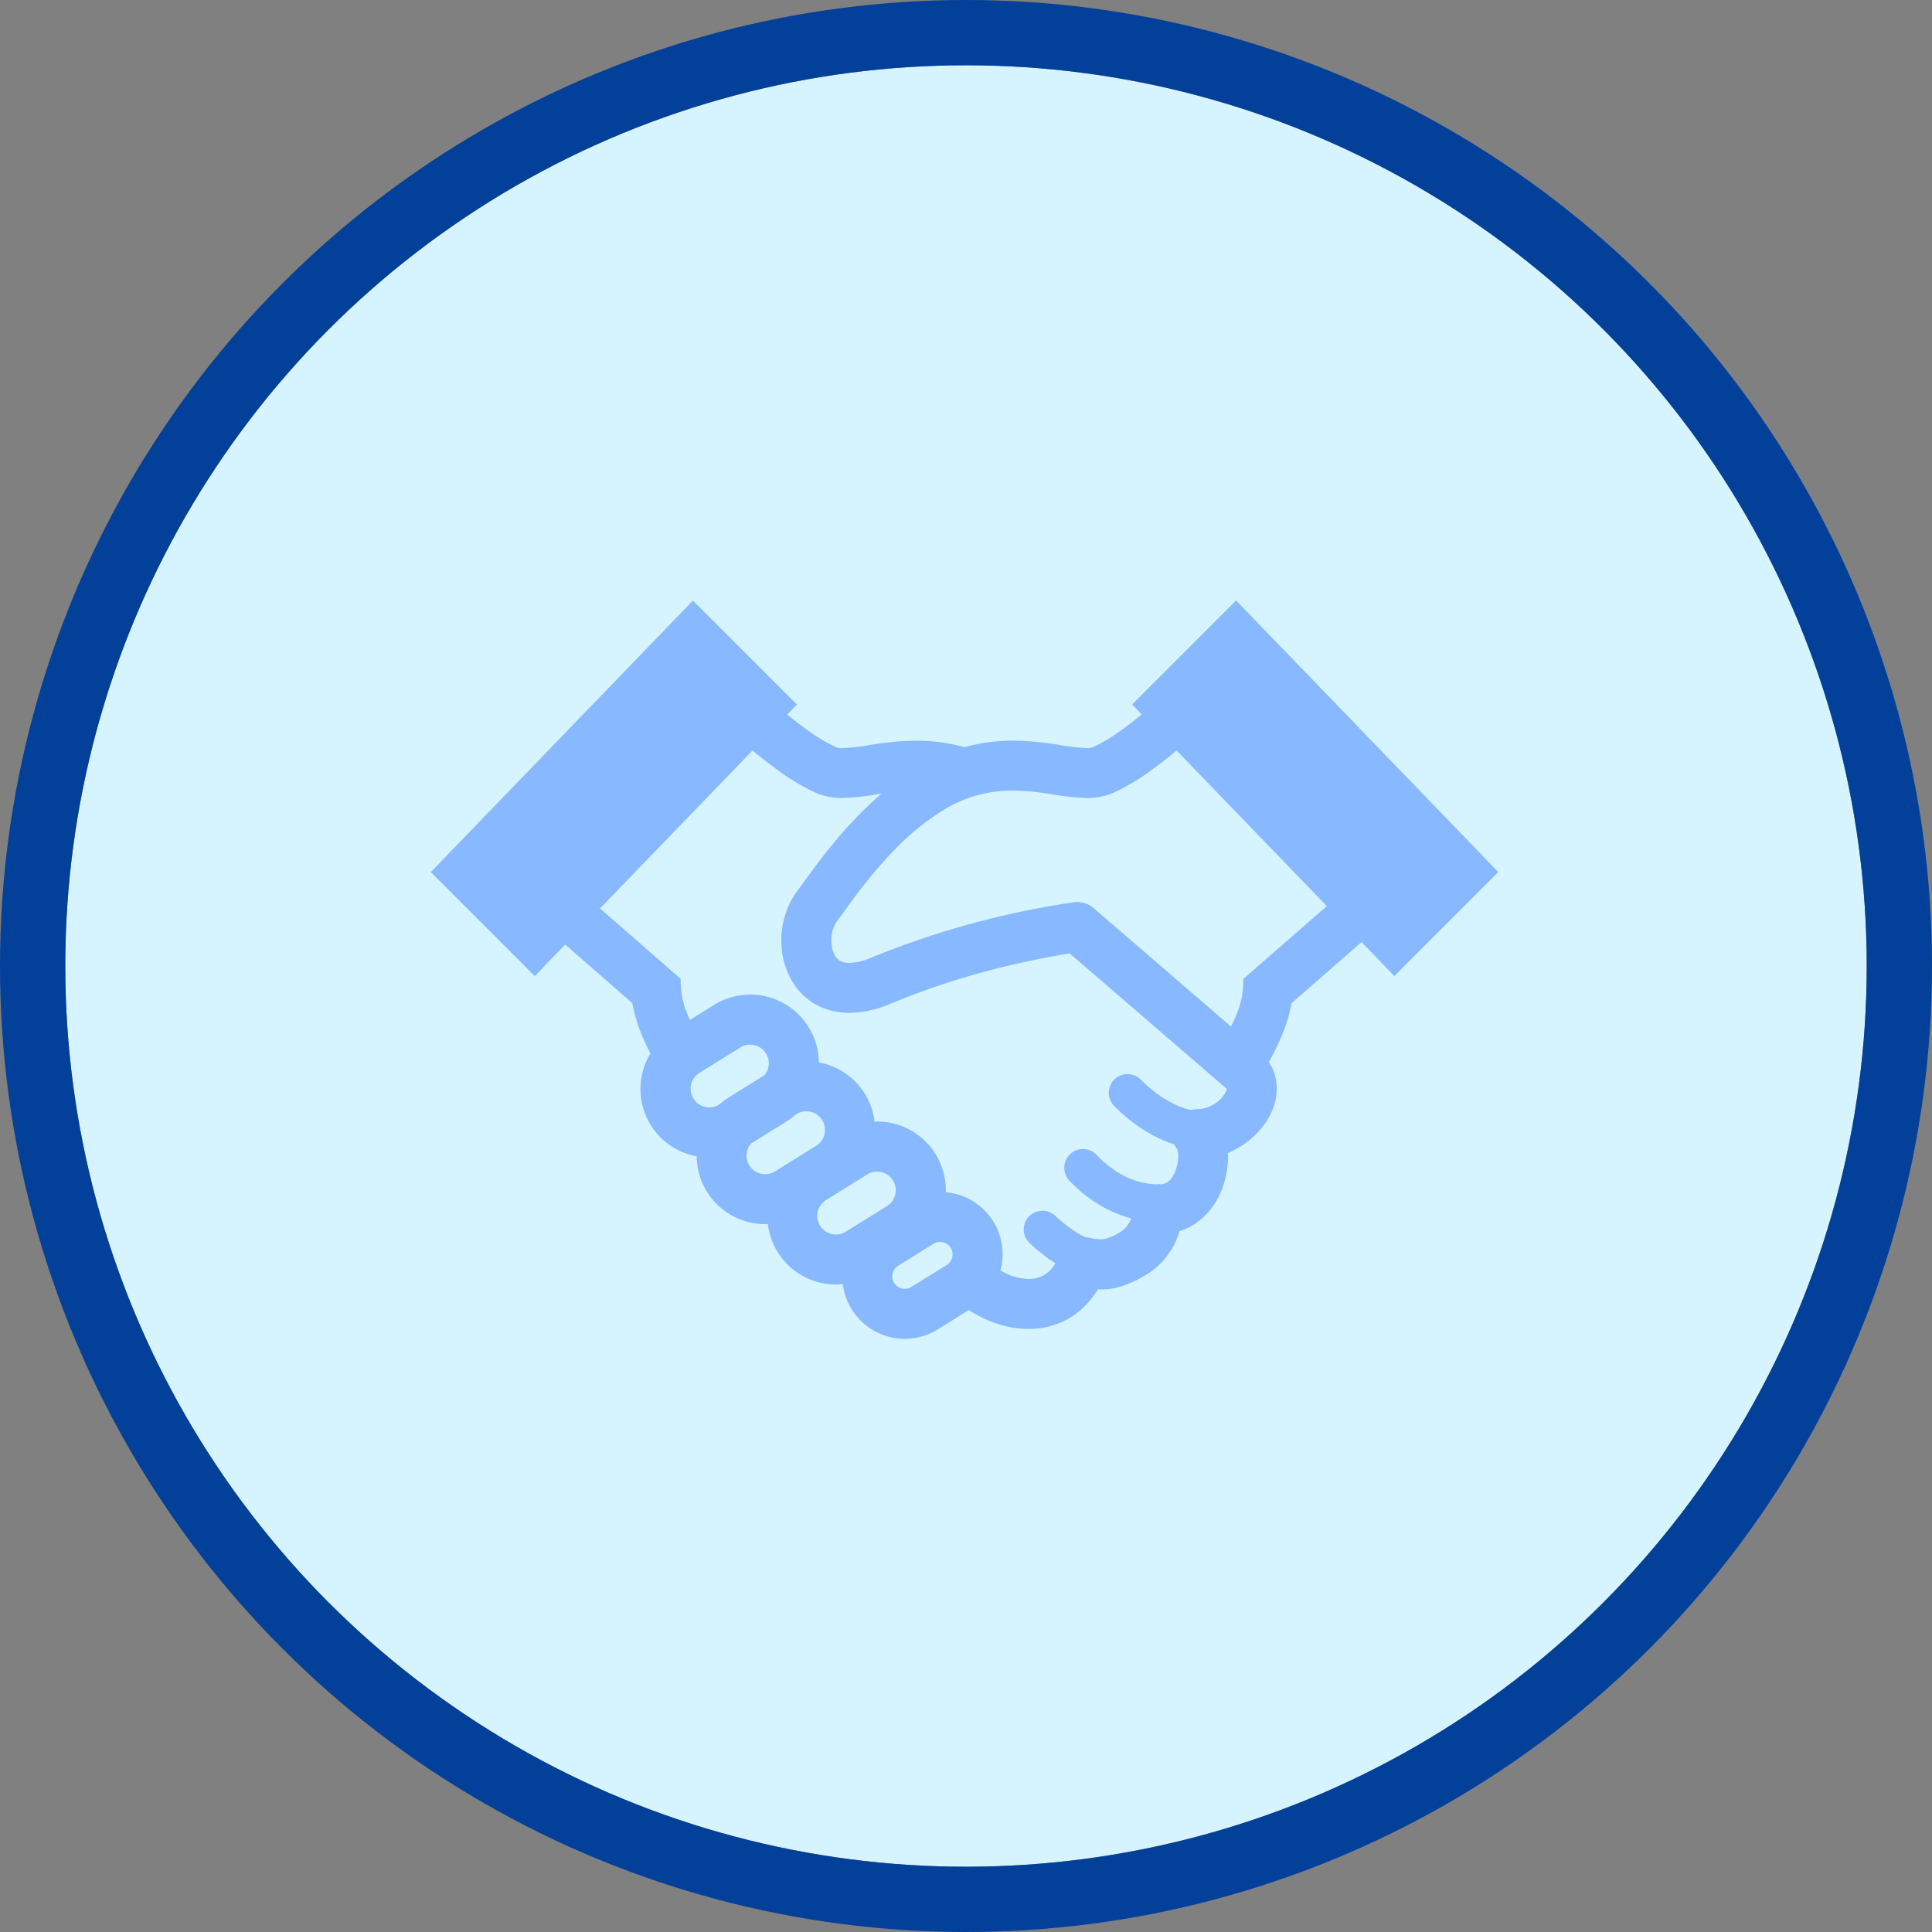 <svg xmlns="http://www.w3.org/2000/svg" width="148" height="148" viewBox="0 0 148 148"><rect x="0" y="0" width="148" height="148" fill="#808080" stroke="none"/><g transform="translate(5 5)" fill="#d5f4ff" stroke="#02409a" stroke-width="5"><circle cx="69" cy="69" r="69" stroke="none"/><circle cx="69" cy="69" r="71.5" fill="none"/></g><path d="M94.69 46.001l-7.964 7.964.74.769c-.527.426-1.061.842-1.579 1.211a12.446 12.446 0 01-2.187 1.302 1.389 1.389 0 01-.477.056 17.3 17.3 0 01-2.214-.261 22.6 22.6 0 00-3.421-.305 13.794 13.794 0 00-3.705.5 13.883 13.883 0 00-3.7-.495 22.253 22.253 0 00-3.422.305 17.264 17.264 0 01-2.213.261 1.311 1.311 0 01-.472-.056 12.95 12.95 0 01-2.357-1.423c-.466-.339-.942-.71-1.413-1.092l.739-.766-7.964-7.964L33 66.807l7.964 7.964 2.331-2.414 5.146 4.491a11.612 11.612 0 00.729 2.446c.2.491.427.964.656 1.408a5.233 5.233 0 003.542 7.873 5.247 5.247 0 005.255 5.2c.068 0 .136-.01.2-.013a5.24 5.24 0 005.216 4.636c.174 0 .347-.018.522-.035a4.783 4.783 0 007.268 3.479l2.387-1.486a9.6 9.6 0 001.482.79 7.988 7.988 0 003.092.657 6.078 6.078 0 003.526-1.081 6.514 6.514 0 001.788-1.957c.075 0 .136.016.214.017a5.348 5.348 0 001.576-.242 8.058 8.058 0 001.653-.74 5.735 5.735 0 002.8-3.486 4.7 4.7 0 00.935-.4 5.356 5.356 0 002.173-2.465 6.936 6.936 0 00.616-2.852c0-.092-.012-.182-.016-.273a6.6 6.6 0 001.844-1.14 5.953 5.953 0 001.338-1.66 4.511 4.511 0 00.565-2.136 3.772 3.772 0 00-.334-1.56 3.834 3.834 0 00-.275-.458 18.782 18.782 0 001.153-2.419 10.975 10.975 0 00.588-2.1l5.366-4.684 2.514 2.6 7.964-7.964zM55.16 84.57l-.092.058a1.429 1.429 0 01-1.51-2.426l3.155-1.96a1.423 1.423 0 011.966.46l1.625-1.009-1.625 1.01a1.411 1.411 0 01.216.748 1.444 1.444 0 01-.341.92l-2.709 1.683a5.307 5.307 0 00-.684.516zm4.212 5.16a1.407 1.407 0 01-.751.216 1.42 1.42 0 01-1.094-2.34l2.71-1.687a5.227 5.227 0 00.679-.513l.1-.06a1.4 1.4 0 01.749-.216 1.428 1.428 0 01.756 2.643zm8.57 2.665l-3.151 1.959a1.4 1.4 0 01-.751.216 1.429 1.429 0 01-.759-2.642l3.155-1.96a1.393 1.393 0 01.749-.214 1.427 1.427 0 01.756 2.641zm4.885 3.195a.933.933 0 01.144.5.958.958 0 01-.455.817l-2.705 1.68a.918.918 0 01-.5.144.956.956 0 01-.509-1.767l2.708-1.683a.925.925 0 01.5-.146.95.95 0 01.814.452l1.626-1.008zm21.038-11.877a2.451 2.451 0 01-.857.865 2.535 2.535 0 01-1.314.392 1.82 1.82 0 00-.461.066 5.268 5.268 0 01-.814-.249 8.545 8.545 0 01-2.16-1.295 10.12 10.12 0 01-.639-.561l-.161-.16-.035-.036-.005-.005a1.435 1.435 0 00-2.112 1.943 12.259 12.259 0 001.949 1.647 10.641 10.641 0 002.114 1.138c.188.074.384.143.586.205a1.865 1.865 0 00.212.358 1.564 1.564 0 01.082.571 3 3 0 01-.46 1.6 1.276 1.276 0 01-.406.395 1.018 1.018 0 01-.533.129h-.092c-.055 0-.106.007-.16.009a5.894 5.894 0 01-3.257-1.113 8.187 8.187 0 01-1-.8 9.462 9.462 0 01-.253-.249l-.056-.06-.009-.012a1.435 1.435 0 00-2.165 1.883 10.245 10.245 0 001.87 1.61 9.567 9.567 0 002.923 1.351c-.013.034-.021.068-.036.1a2.077 2.077 0 01-.953 1.034 4.382 4.382 0 01-.878.4 1.438 1.438 0 01-.455.073 4.911 4.911 0 01-.93-.134 1.684 1.684 0 00-.253-.028c-.031-.013-.061-.025-.095-.042a8.25 8.25 0 01-1.482-.971c-.214-.17-.4-.326-.521-.436l-.14-.127-.032-.031-.007-.005a1.435 1.435 0 10-1.983 2.074 14.987 14.987 0 001.48 1.214c.151.107.317.214.483.321a2.756 2.756 0 01-.717.8 2.25 2.25 0 01-1.333.39 4.2 4.2 0 01-1.606-.356 5.7 5.7 0 01-.555-.291 4.768 4.768 0 00-4.195-5.993c0-.052.009-.1.009-.157a5.25 5.25 0 00-.791-2.77 5.249 5.249 0 00-4.468-2.485c-.067 0-.136.012-.2.014a5.244 5.244 0 00-.751-2.155 5.233 5.233 0 00-3.517-2.386 5.242 5.242 0 00-.788-2.717A5.254 5.254 0 0054.7 76.98l-1.843 1.146c-.044-.1-.1-.2-.14-.3a6.589 6.589 0 01-.544-2.047l-.043-.808-6.165-5.382 11.68-12.095c.6.49 1.211.975 1.839 1.43a16.364 16.364 0 003.129 1.857 5.012 5.012 0 001.942.349 19.355 19.355 0 002.783-.305c.06-.01.122-.015.183-.025a30.718 30.718 0 00-3.321 3.375c-.791.929-1.458 1.8-1.987 2.518s-.925 1.283-1.1 1.509a6.291 6.291 0 00-1.255 3.845 5.926 5.926 0 001.209 3.687 4.8 4.8 0 001.7 1.357 5.3 5.3 0 002.294.5 8.361 8.361 0 003.212-.724 59.575 59.575 0 019.943-3.113 63.194 63.194 0 013.325-.653l.4-.066 12.022 10.364h.005v.007a.792.792 0 01-.102.307zm1.391-8.731l-.042.808a6.143 6.143 0 01-.443 1.79c-.134.353-.3.709-.469 1.06l-10.529-9.076a1.921 1.921 0 00-1.491-.449 66.479 66.479 0 00-15.5 4.226 4.516 4.516 0 01-1.723.421 1.434 1.434 0 01-.645-.123 1.072 1.072 0 01-.5-.513 2.422 2.422 0 01-.23-1.079 2.526 2.526 0 01.444-1.493c.3-.384.661-.909 1.162-1.587a37.823 37.823 0 012.96-3.581 19.37 19.37 0 014.068-3.36 9.943 9.943 0 015.274-1.462 18.841 18.841 0 012.853.261 19.376 19.376 0 002.782.305 5.035 5.035 0 001.934-.345h.009a16.364 16.364 0 003.13-1.861 37.87 37.87 0 001.835-1.429l11.505 11.916z" fill="#88b8ff"/></svg>